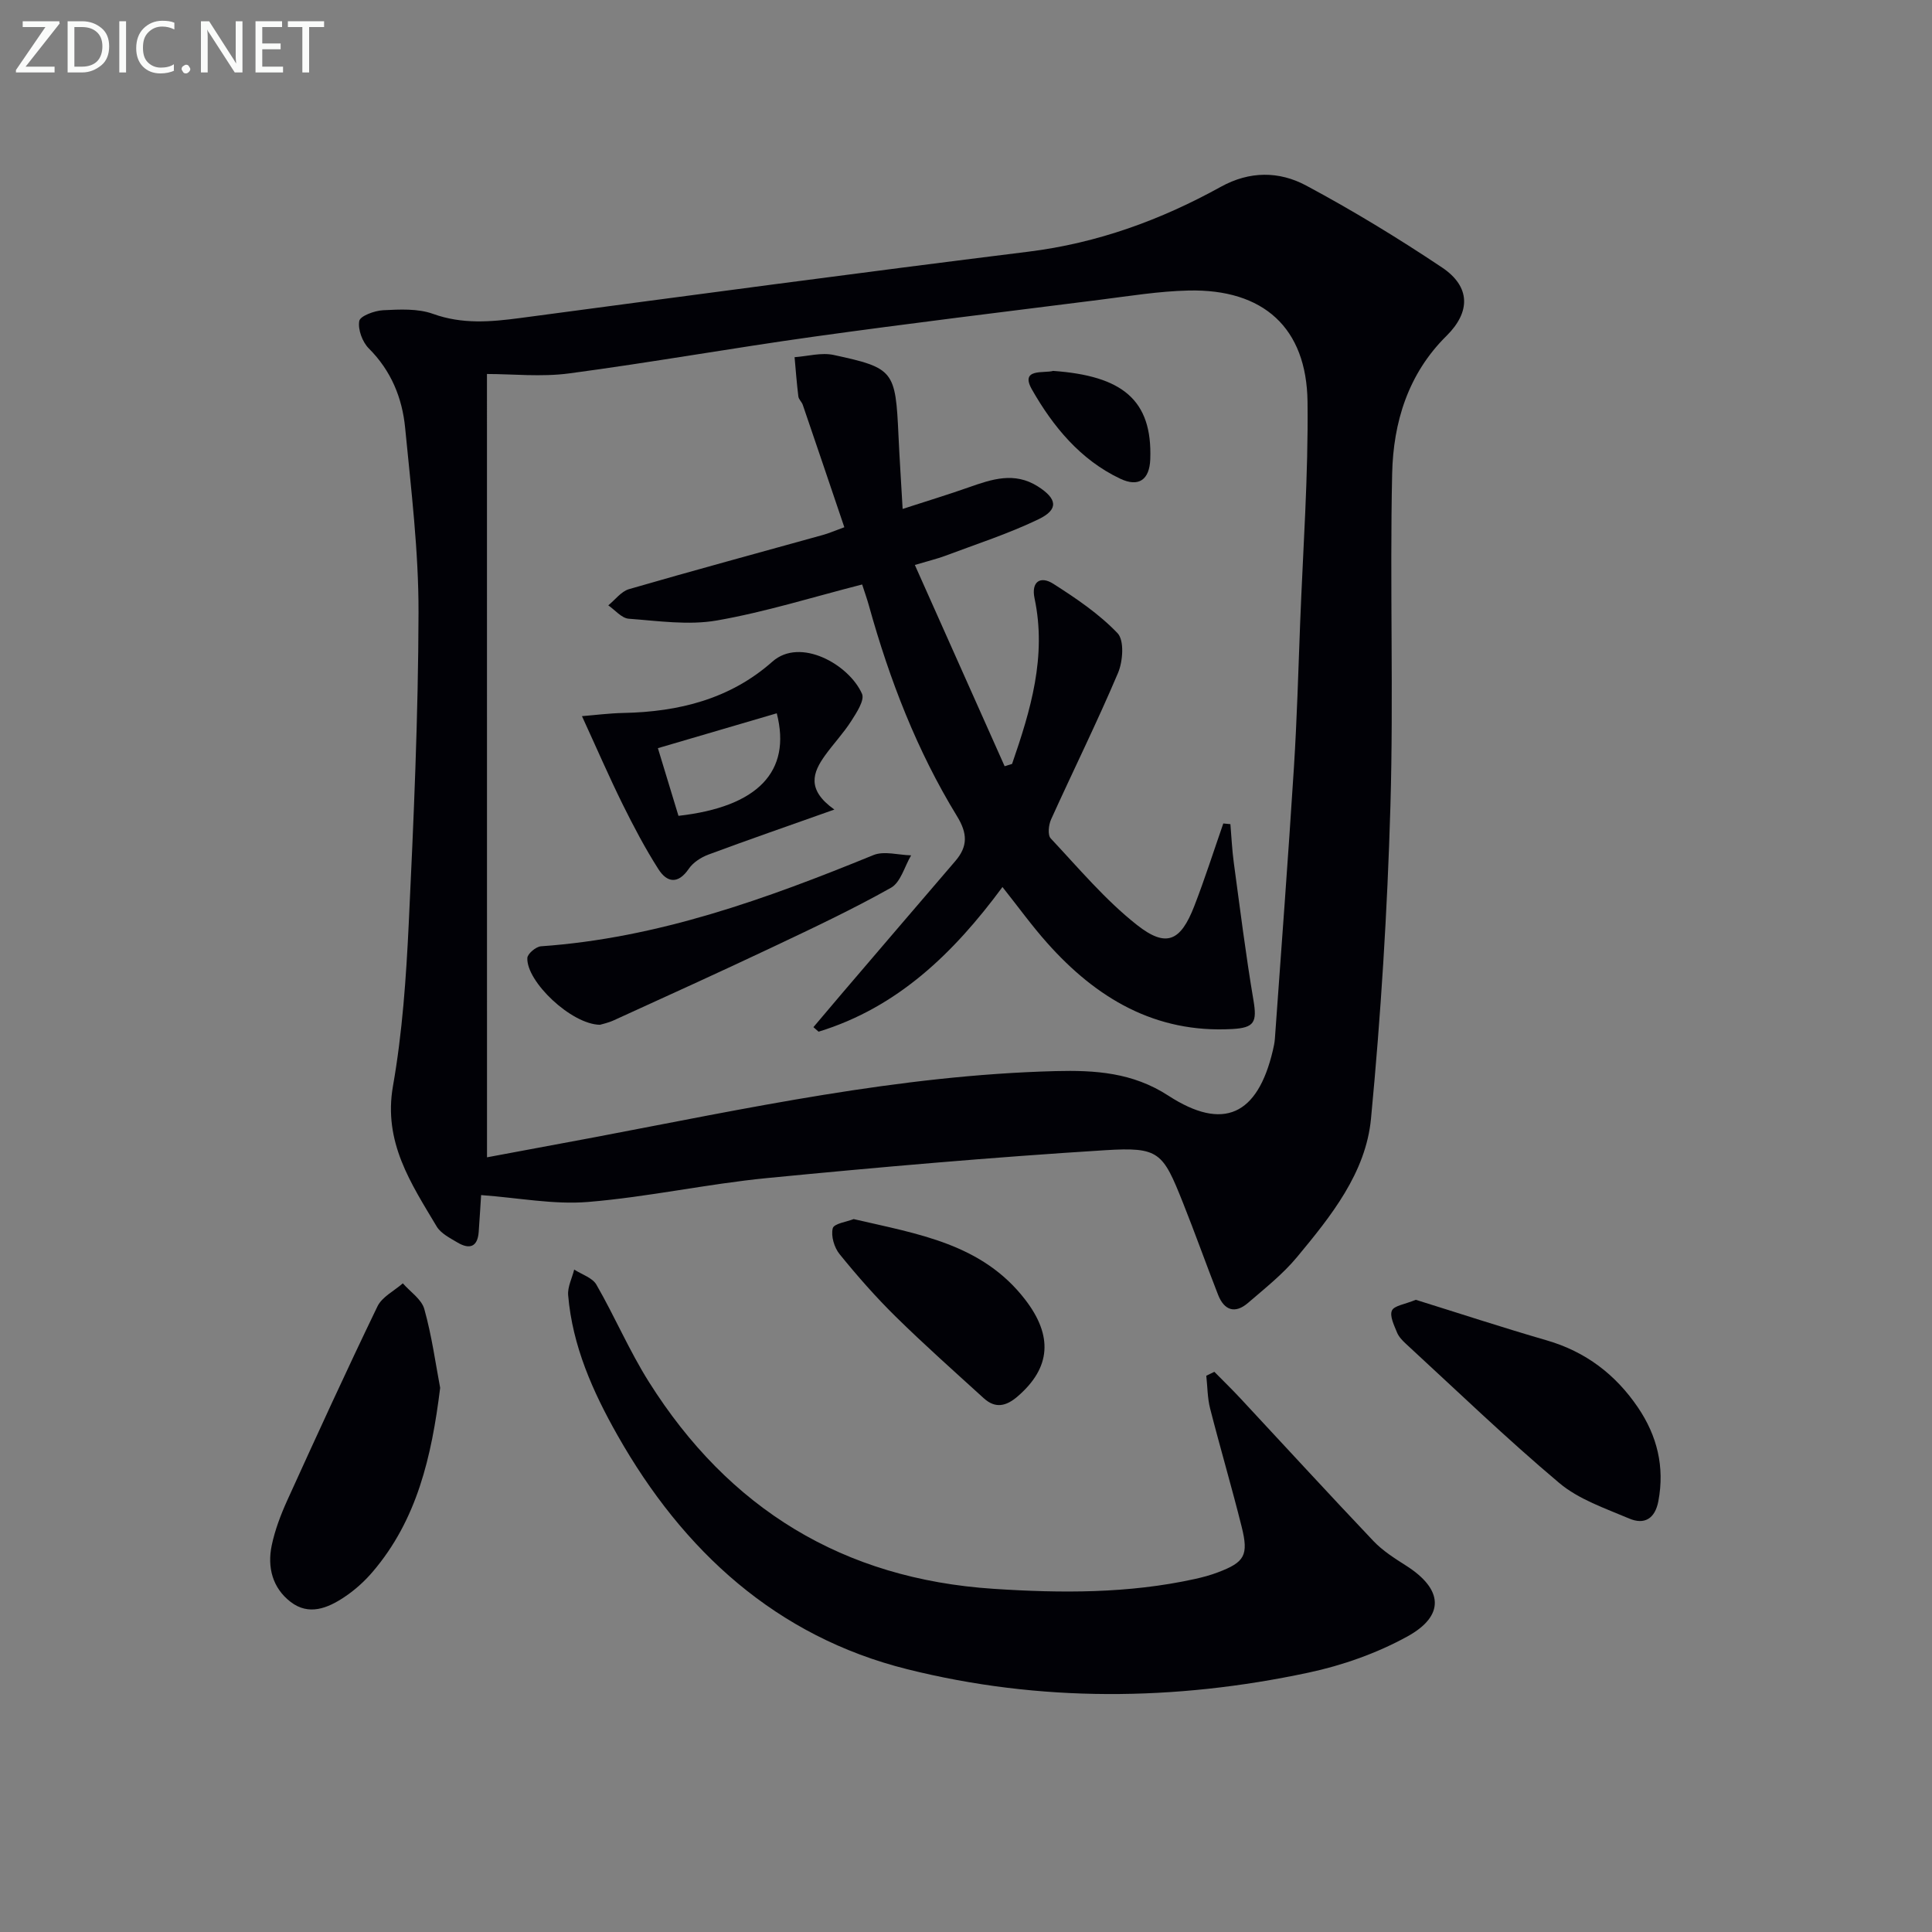 <svg enable-background="new 0 0 400 400" viewBox="0 0 400 400" xmlns="http://www.w3.org/2000/svg"><rect x="0" y="0" width="400" height="400" fill="#808080" stroke="none"/><g fill="#010106"><path d="m99.61 247.43c-.13 2.02-.3 4.82-.5 7.62-.23 3.17-1.93 3.66-4.39 2.2-1.56-.93-3.44-1.87-4.31-3.32-5.32-8.92-11.09-17.47-9.05-29.07 1.95-11.09 2.73-22.45 3.27-33.72 1.02-21.43 1.97-42.88 2.02-64.32.03-12.75-1.54-25.52-2.77-38.24-.6-6.19-2.9-11.83-7.52-16.44-1.33-1.33-2.29-3.92-1.98-5.68.18-1.04 3.16-2.14 4.93-2.23 3.44-.17 7.19-.38 10.33.75 6.07 2.19 11.97 1.67 18.08.86 35.05-4.66 70.1-9.38 105.19-13.73 14.29-1.77 27.42-6.56 39.86-13.44 5.99-3.31 12.09-3.23 17.63-.27 9.64 5.16 19.03 10.88 28.13 16.96 5.96 3.98 5.97 9.22.94 14.19-7.96 7.86-11.01 17.92-11.24 28.53-.5 22.95.31 45.93-.36 68.87-.63 21.58-1.97 43.17-4.02 64.66-1.07 11.23-8.28 20.18-15.32 28.66-2.93 3.53-6.63 6.46-10.14 9.48-2.7 2.33-4.94 1.54-6.2-1.68-2.48-6.33-4.75-12.74-7.27-19.05-4.18-10.48-4.9-11.58-16.15-10.88-23.36 1.46-46.69 3.5-69.99 5.77-12.38 1.21-24.62 3.92-37.01 4.94-7.1.59-14.35-.85-22.16-1.42zm1.22-7.82c8-1.49 15.1-2.8 22.2-4.14 31.62-6 63.12-12.87 95.48-13.71 8.19-.21 15.98.27 23.38 5.08 11.4 7.4 18.47 4.04 21.63-9.31.19-.81.37-1.63.43-2.45 1.34-18.72 2.75-37.43 3.94-56.15.63-9.95.91-19.93 1.29-29.89.59-15.28 1.71-30.57 1.53-45.84-.18-15.39-9.17-23.4-24.64-23.05-6.12.14-12.23 1.14-18.32 1.91-19.75 2.49-39.52 4.89-59.24 7.64-16.92 2.36-33.75 5.36-50.68 7.61-5.77.77-11.72.12-17.01.12.01 54.04.01 107.58.01 162.18z"/><path d="m251.42 284.02c1.79 1.82 3.63 3.6 5.37 5.47 9.19 9.86 18.29 19.8 27.57 29.57 1.91 2.01 4.37 3.57 6.74 5.08 7.66 4.86 8.15 10.35.25 14.69-6.3 3.46-13.4 5.97-20.44 7.47-27.69 5.91-55.67 6.15-83.09-.71-27.07-6.77-46.4-24.44-60-48.48-5.1-9.01-9.3-18.44-10.19-28.94-.15-1.72.81-3.54 1.25-5.32 1.57 1.02 3.77 1.68 4.6 3.13 3.81 6.61 6.82 13.71 10.88 20.15 16.53 26.24 40.19 40.78 71.36 42.82 13.99.92 27.91.99 41.68-2.04 1.62-.36 3.23-.79 4.77-1.38 5.52-2.09 6.38-3.51 4.9-9.44-2.05-8.21-4.45-16.33-6.54-24.52-.55-2.17-.53-4.49-.78-6.74.57-.27 1.12-.54 1.67-.81z"/><path d="m91.13 287.34c-1.77 14.32-4.81 27.34-13.95 38.06-1.7 2-3.73 3.83-5.92 5.28-3.43 2.28-7.33 3.88-11.1.97-3.75-2.89-4.84-7.17-3.91-11.66.67-3.21 1.87-6.37 3.23-9.37 6.11-13.44 12.25-26.86 18.67-40.15.95-1.97 3.46-3.2 5.25-4.77 1.54 1.76 3.89 3.3 4.45 5.33 1.56 5.57 2.34 11.35 3.28 16.31z"/><path d="m293.13 269.11c8.8 2.74 17.91 5.73 27.11 8.4 8.05 2.34 14.24 7.05 18.88 13.89 3.98 5.87 5.56 12.29 4.23 19.38-.69 3.67-2.9 4.95-6.03 3.62-4.99-2.12-10.45-3.96-14.49-7.36-10.93-9.2-21.24-19.15-31.76-28.83-.73-.67-1.48-1.46-1.84-2.35-.59-1.47-1.55-3.38-1.05-4.52.46-1.03 2.68-1.29 4.95-2.23z"/><path d="m176.74 252.4c13.36 3.11 26.58 5.08 35.51 16.67 5.77 7.48 5.35 14.09-1.56 20.04-2.4 2.07-4.62 2.55-7.01.38-6.13-5.58-12.33-11.09-18.23-16.89-4.13-4.06-7.98-8.45-11.63-12.95-1.1-1.36-1.81-3.75-1.41-5.34.24-.99 2.93-1.35 4.33-1.91z"/><path d="m189.41 116.97c6.29 14.1 12.44 27.88 18.59 41.67.51-.16 1.02-.32 1.54-.48 3.83-11.09 7.2-22.24 4.65-34.29-.72-3.42 1.19-4.72 3.89-3 4.72 3.01 9.48 6.23 13.3 10.23 1.42 1.49 1.11 5.82.1 8.21-4.34 10.24-9.28 20.21-13.87 30.35-.51 1.13-.73 3.22-.07 3.92 5.77 6.15 11.27 12.73 17.84 17.91 6.09 4.8 9.05 3.4 11.87-3.86 2.19-5.64 4.03-11.42 6.02-17.14.49.05.98.09 1.47.14.23 2.65.34 5.31.7 7.94 1.29 9.51 2.47 19.04 4.07 28.49.77 4.55.23 5.73-4.39 5.99-15.96.89-28.15-6.39-38.33-17.84-3.18-3.57-5.99-7.47-9.24-11.56-10.08 13.65-21.69 24.93-38.07 29.95-.36-.31-.71-.63-1.07-.94 2.01-2.38 4.02-4.76 6.04-7.13 7.77-9.09 15.55-18.19 23.34-27.26 2.61-3.04 2.54-5.72.34-9.3-8.29-13.54-13.96-28.24-18.21-43.51-.39-1.42-.89-2.8-1.42-4.45-10.16 2.59-20 5.69-30.07 7.45-5.9 1.03-12.18.09-18.26-.36-1.47-.11-2.83-1.8-4.23-2.77 1.42-1.15 2.67-2.88 4.28-3.35 13.38-3.88 26.83-7.52 40.25-11.25 1.1-.31 2.16-.77 4.34-1.57-2.89-8.54-5.73-16.94-8.6-25.33-.21-.62-.85-1.14-.92-1.75-.33-2.7-.54-5.42-.78-8.13 2.7-.19 5.54-1.01 8.09-.46 12.5 2.7 12.8 3.25 13.42 16.65.22 4.78.54 9.56.86 15.23 5.08-1.65 9.43-2.97 13.71-4.48 4.77-1.68 9.43-3.26 14.29-.18 3.98 2.53 4.38 4.75.15 6.79-6.24 3.01-12.9 5.15-19.4 7.6-1.69.62-3.45 1.04-6.22 1.87z"/><path d="m172.75 167.61c-9.65 3.43-17.91 6.28-26.1 9.33-1.52.57-3.16 1.63-4.05 2.94-2.22 3.25-4.51 2.85-6.27.09-2.75-4.3-5.14-8.85-7.41-13.43-2.84-5.75-5.39-11.65-8.43-18.27 2.64-.21 5.61-.6 8.58-.66 11.44-.23 22.08-2.86 30.85-10.63 5.77-5.12 15.89.61 18.55 6.67.58 1.31-1.13 3.91-2.23 5.63-1.6 2.51-3.68 4.7-5.42 7.12-2.51 3.5-3.93 7.06 1.93 11.21zm-32.28 1.3c16.38-1.85 23.46-9.13 20.35-21.23-8.13 2.39-16.25 4.77-24.61 7.22 1.45 4.76 2.83 9.3 4.26 14.01z"/><path d="m124.22 212.17c-5.95-.08-15.26-8.96-15.04-13.83.04-.88 1.79-2.35 2.82-2.42 24.22-1.69 46.63-9.81 68.82-18.88 2.23-.91 5.2-.01 7.82.05-1.36 2.29-2.16 5.58-4.17 6.71-7.94 4.46-16.21 8.36-24.45 12.26-10.92 5.17-21.92 10.15-32.91 15.17-1.17.54-2.47.81-2.89.94z"/><path d="m218.04 76.79c14.28 1.02 20.57 5.96 20.11 18.3-.16 4.23-2.38 5.84-6.22 4.02-8.27-3.91-13.95-10.86-18.28-18.47-2.55-4.48 2.57-3.3 4.39-3.85z"/></g><path d="m12.4 4.8-7.1 9h6v1.2h-8v-.5l6.1-8.9h-4.7v-1.2h7.6v.4z" fill="#fafbfa"/><path d="m14 14v-9.6h3c1.6 0 2.9.5 4 1.4s1.6 2.2 1.6 3.8-.5 3-1.6 3.9-2.4 1.5-4 1.5h-3zm1.4-8.4v8.2h1.6c1.3 0 2.4-.4 3.1-1.1s1.1-1.8 1.1-3.1-.4-2.3-1.2-3-1.8-1-3.1-1z" fill="#fafbfa"/><path d="m26.1 4.4v10.6h-1.4v-10.6z" fill="#fafbfa"/><path d="m36.1 14.6c-.8.4-1.8.6-2.9.6-1.5 0-2.7-.5-3.6-1.4s-1.4-2.2-1.4-3.8c0-1.7.5-3.1 1.5-4.1s2.3-1.6 3.9-1.6c1 0 1.8.1 2.5.4v1.4c-.8-.4-1.6-.6-2.5-.6-1.2 0-2.1.4-2.9 1.2s-1.1 1.8-1.1 3.2c0 1.3.3 2.3 1 3s1.6 1.1 2.7 1.1c1 0 2-.2 2.7-.7v1.3z" fill="#fafbfa"/><path d="m37.6 14.3c0-.2.1-.5.3-.6s.4-.3.6-.3c.3 0 .5.1.6.3s.3.4.3.6-.1.4-.3.6-.4.3-.6.3c-.3 0-.5-.1-.6-.3s-.3-.4-.3-.6z" fill="#fafbfa"/><path d="m50.2 15h-1.6l-5.3-8.2c-.2-.2-.3-.5-.4-.7 0 .2.1.7.1 1.5v7.4h-1.4v-10.6h1.7l5.2 8.1c.2.4.4.6.4.7 0-.3-.1-.8-.1-1.5v-7.3h1.4z" fill="#fafbfa"/><path d="m58.6 15h-5.7v-10.6h5.5v1.2h-4.1v3.4h3.8v1.2h-3.8v3.6h4.3z" fill="#fafbfa"/><path d="m67.1 5.6h-3.1v9.4h-1.4v-9.4h-3v-1.2h7.5z" fill="#fafbfa"/></svg>